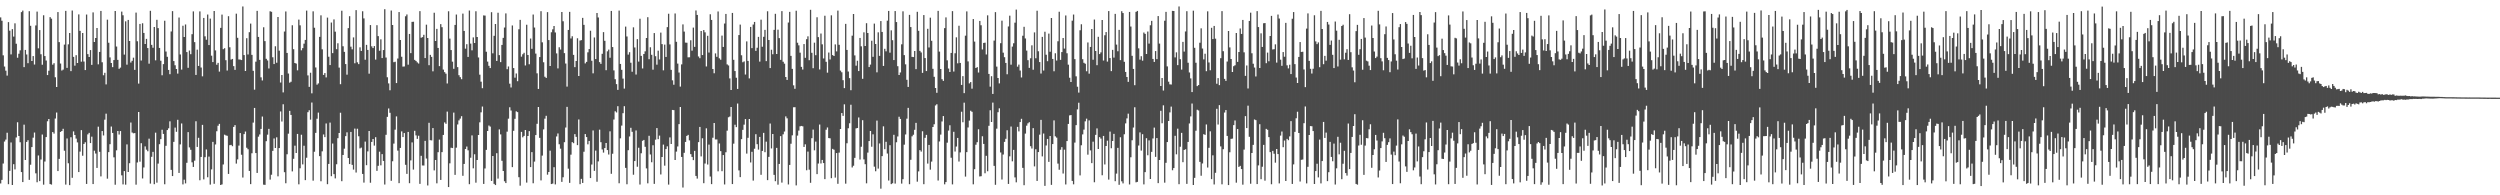<svg xmlns="http://www.w3.org/2000/svg" width="1920" height="150"><path d="M0 13.376h1v127.534H0zM1 15.911h1v122.224H1zM2 42.519h1v83.048H2zM3 51.104h1v57.573H3zM4 54.269h1v52.957H4zM5 58.077h1v43.860H5zM6 17.017h1v124.431H6zM7 23.578h1v107.632H7zM8 41.777h1v67.614H8zM9 22.390h1v119.680H9zM10 28.086h1v98.023H10zM11 17.927h1v112.190H11zM12 33.613h1v71.974H12zM13 44.325h1v49.590H13zM14 41.258h1v63.170H14zM15 38.676h1v70.580H15zM16 9.332h1v122.826H16zM17 8.167h1v131.659H17zM18 51.565h1v44.179H18zM19 38.351h1v84.528H19zM20 41.833h1v67.158H20zM21 48.549h1v59.105H21zM22 8.612h1v129.504H22zM23 19.816h1v106.709H23zM24 46.841h1v66.128H24zM25 43.034h1v62.712H25zM26 49.550h1v52.225H26zM27 19.547h1v113.587H27zM28 8.919h1v131.042H28zM29 37.118h1v82.287H29zM30 23.066h1v116.055H30zM31 41.669h1v80.827H31zM32 49.719h1v53.611H32zM33 11.721h1v130.120H33zM34 43.082h1v80.990H34zM35 46.475h1v58.767H35zM36 57.665h1v35.452H36zM37 54.319h1v37.069H37zM38 13.159h1v128.223H38zM39 14.322h1v127.462H39zM40 49.666h1v51.779H40zM41 48.528h1v54.066H41zM42 59.331h1v31.678H42zM43 66.803h1v19.608H43zM44 9.243h1v122.158H44zM45 32.335h1v89.670H45zM46 48.805h1v52.536H46zM47 54.149h1v46.463H47zM48 53.479h1v45.440H48zM49 34.258h1v81.481H49zM50 8.357h1v133.427H50zM51 52.143h1v54.193H51zM52 34.058h1v91.341H52zM53 25.325h1v116.838H53zM54 54.612h1v50.787H54zM55 8.108h1v128.446H55zM56 43.663h1v57.252H56zM57 50.427h1v53.274H57zM58 42.406h1v64.025H58zM59 48.407h1v60.939H59zM60 11.063h1v121.103H60zM61 23.714h1v92.740H61zM62 47.385h1v52.575H62zM63 25.367h1v94.249H63zM64 47.268h1v63.286H64zM65 53.830h1v55.439H65zM66 11.158h1v130.095H66zM67 41.562h1v61.662H67zM68 43.771h1v58.276H68zM69 38.465h1v71.387H69zM70 49.802h1v55.160H70zM71 9.535h1v131.831H71zM72 32.265h1v83.437H72zM73 29.161h1v88.735H73zM74 21.517h1v107.463H74zM75 49.390h1v47.879H75zM76 39.869h1v76.691H76zM77 8.410h1v127.071H77zM78 47.821h1v52.842H78zM79 57.812h1v46.243H79zM80 55.928h1v35.982H80zM81 64.818h1v22.485H81zM82 15.090h1v122.149H82zM83 32.830h1v83.997H83zM84 44.103h1v66.665H84zM85 48.386h1v48.808H85zM86 51.540h1v50.577H86zM87 46.156h1v74.666H87zM88 8.424h1v133.458H88zM89 35.755h1v79.700H89zM90 45.970h1v54.628H90zM91 52.827h1v50.514H91zM92 51.908h1v48.736H92zM93 8.901h1v125.740H93zM94 11.726h1v129.895H94zM95 41.909h1v89.491H95zM96 16.382h1v125.447H96zM97 49.680h1v61.212H97zM98 15.307h1v116.805H98zM99 31.468h1v93.862H99zM100 48.018h1v46.066H100zM101 46.686h1v55.103H101zM102 44.283h1v58.106H102zM103 53.637h1v48.552H103zM104 9.697h1v132.145H104zM105 31.678h1v93.072H105zM106 64.213h1v21.785H106zM107 18.396h1v105.769H107zM108 46.499h1v63.460H108zM109 17.872h1v119.186H109zM110 25.298h1v103.331H110zM111 33.803h1v78.628H111zM112 29.867h1v85.102H112zM113 36.910h1v79.271H113zM114 48.906h1v57.594H114zM115 8.285h1v132.742H115zM116 34.457h1v85.970H116zM117 36.682h1v79.976H117zM118 20.717h1v120.767H118zM119 46.326h1v55.581H119zM120 15.202h1v125.065H120zM121 21.617h1v104.015H121zM122 36.825h1v73.919H122zM123 46.643h1v60.201H123zM124 57.812h1v41.806H124zM125 49.267h1v53.594H125zM126 15.949h1v125.563H126zM127 39.583h1v72.374H127zM128 43.625h1v56.290H128zM129 53.704h1v44.874H129zM130 57.006h1v36.164H130zM131 24.165h1v106.291H131zM132 8.551h1v126.668H132zM133 46.918h1v62.015H133zM134 50.144h1v47.833H134zM135 53.002h1v48.235H135zM136 56.511h1v35.492H136zM137 13.475h1v119.357H137zM138 41.848h1v69.028H138zM139 53.429h1v41.407H139zM140 19.781h1v121.862H140zM141 28.431h1v109.575H141zM142 18.767h1v122.079H142zM143 39.964h1v85.060H143zM144 52.092h1v49.410H144zM145 38.806h1v74.419H145zM146 41.645h1v73.400H146zM147 26.290h1v98.381H147zM148 8.777h1v119.435H148zM149 32.340h1v91.029H149zM150 57.530h1v35.584H150zM151 38.141h1v74.687H151zM152 50.638h1v55.183H152zM153 8.741h1v129.686H153zM154 51.854h1v68.695H154zM155 58.631h1v37.264H155zM156 13.779h1v123.995H156zM157 27.927h1v92.812H157zM158 30.522h1v84.277H158zM159 11.138h1v125.021H159zM160 34.592h1v85.698H160zM161 14.308h1v127.448H161zM162 42.737h1v87.375H162zM163 47.674h1v61.257H163zM164 8.423h1v132.717H164zM165 38.692h1v72.270H165zM166 49.691h1v51.126H166zM167 48.268h1v48.308H167zM168 54.998h1v40.141H168zM169 21.396h1v120.673H169zM170 11.208h1v130.385H170zM171 37.782h1v88.526H171zM172 37.028h1v66.378H172zM173 46.210h1v57.769H173zM174 54.159h1v50.129H174zM175 12.430h1v121.130H175zM176 36.288h1v75.241H176zM177 45.759h1v65.498H177zM178 45.259h1v66.998H178zM179 50.767h1v46.735H179zM180 53.682h1v42.433H180zM181 10.511h1v115.131H181zM182 29.044h1v93.390H182zM183 45.672h1v66.154H183zM184 45.782h1v56.423H184zM185 46.144h1v72.705H185zM186 4.946h1v131.423H186zM187 42.286h1v60.712H187zM188 54.521h1v46.471H188zM189 29.326h1v84.120H189zM190 41.815h1v72.802H190zM191 24.741h1v106.541H191zM192 18.118h1v123.297H192zM193 42.122h1v75.564H193zM194 54.396h1v39.760H194zM195 68.874h1v14.031H195zM196 47.359h1v70.216H196zM197 8.357h1v124.456H197zM198 28.354h1v76.596H198zM199 45.999h1v57.273H199zM200 59.408h1v39.608H200zM201 61.792h1v27.694H201zM202 20.946h1v120.863H202zM203 31.605h1v110.365H203zM204 45.170h1v63.279H204zM205 46.458h1v56.976H205zM206 52.598h1v46.395H206zM207 8.657h1v129.292H207zM208 9.047h1v125.148H208zM209 43.975h1v71.880H209zM210 49.198h1v57.123H210zM211 35.532h1v78.144H211zM212 48.196h1v57.263H212zM213 13.046h1v122.376H213zM214 38.925h1v74.786H214zM215 63.394h1v22.195H215zM216 57.592h1v35.751H216zM217 70.966h1v9.122H217zM218 24.230h1v108.010H218zM219 8.824h1v131.902H219zM220 40.648h1v77.852H220zM221 56.470h1v46.175H221zM222 63.504h1v21.647H222zM223 62.792h1v25.493H223zM224 19.398h1v112.256H224zM225 37.806h1v84.172H225zM226 48.361h1v63.525H226zM227 48.830h1v68.679H227zM228 54.034h1v48.823H228zM229 15.049h1v126.521H229zM230 19.460h1v109.773H230zM231 38.670h1v64.792H231zM232 36.974h1v89.265H232zM233 33.535h1v78.380H233zM234 30.647h1v107.695H234zM235 8.150h1v112.980H235zM236 57.911h1v28.265H236zM237 66.710h1v17.949H237zM238 55.851h1v36.078H238zM239 71.671h1v7.066H239zM240 8.726h1v130.040H240zM241 21.317h1v95.224H241zM242 51.818h1v50.208H242zM243 65.048h1v26.152H243zM244 64.027h1v22.466H244zM245 28.327h1v91.590H245zM246 11.800h1v127.415H246zM247 37.912h1v78.321H247zM248 57.552h1v45.699H248zM249 56.123h1v49.205H249zM250 59.419h1v35.389H250zM251 13.534h1v127.912H251zM252 43.575h1v82.308H252zM253 49.986h1v44.190H253zM254 17.293h1v118.034H254zM255 40.792h1v69.432H255zM256 14.913h1v118.824H256zM257 24.318h1v112.687H257zM258 37.782h1v88.368H258zM259 33.238h1v72.892H259zM260 51.899h1v50.238H260zM261 64.681h1v21.894H261zM262 8.257h1v130.905H262zM263 35.552h1v83.462H263zM264 39.818h1v74.381H264zM265 49.216h1v55.359H265zM266 57.363h1v44.291H266zM267 21.610h1v99.741H267zM268 12.455h1v113.535H268zM269 35.821h1v65.484H269zM270 37.886h1v88.709H270zM271 28.745h1v101.500H271zM272 48.600h1v50.144H272zM273 7.768h1v124.749H273zM274 47.875h1v50.970H274zM275 49.237h1v55.400H275zM276 36.331h1v77.635H276zM277 39.120h1v74.220H277zM278 8.664h1v124.932H278zM279 14.154h1v126.082H279zM280 45.898h1v62.851H280zM281 34.464h1v92.385H281zM282 38.331h1v77.961H282zM283 56.592h1v44.007H283zM284 19.273h1v121.078H284zM285 35.597h1v73.417H285zM286 36.930h1v69.845H286zM287 35.380h1v76.455H287zM288 45.783h1v59.576H288zM289 19.377h1v111.849H289zM290 27.750h1v99.598H290zM291 38.987h1v77.471H291zM292 30.199h1v96.753H292zM293 44.611h1v73.773H293zM294 38.470h1v85.117H294zM295 7.075h1v134.636H295zM296 44.184h1v59.340H296zM297 59.336h1v30.441H297zM298 64.069h1v19.244H298zM299 69.326h1v17.317H299zM300 8.089h1v130.787H300zM301 19.208h1v104.620H301zM302 47.787h1v62.520H302zM303 47.410h1v52.179H303zM304 63.790h1v25.600H304zM305 44.965h1v70.685H305zM306 9.271h1v131.401H306zM307 30.729h1v82.902H307zM308 43.557h1v57.346H308zM309 51.131h1v54.131H309zM310 51.057h1v51.147H310zM311 12.491h1v114.074H311zM312 11.126h1v122.413H312zM313 49.657h1v51.647H313zM314 26.055h1v114.626H314zM315 40.830h1v82.348H315zM316 16.789h1v92.573H316zM317 16.704h1v113.560H317zM318 45.956h1v54.477H318zM319 46.778h1v57.230H319zM320 47.910h1v58.762H320zM321 48.820h1v55.417H321zM322 8.525h1v132.697H322zM323 28.993h1v90.685H323zM324 28.500h1v98.567H324zM325 26.725h1v100.421H325zM326 44.597h1v63.605H326zM327 18.954h1v102.815H327zM328 29.206h1v113.209H328zM329 50.095h1v44.217H329zM330 42.127h1v65.526H330zM331 43.663h1v64.173H331zM332 54.798h1v43.557H332zM333 9.803h1v121.078H333zM334 31.498h1v91.358H334zM335 22.159h1v118.644H335zM336 36.799h1v80.071H336zM337 50.778h1v56.460H337zM338 18.550h1v119.624H338zM339 20.901h1v95.949H339zM340 53.478h1v50.141H340zM341 55.390h1v38.629H341zM342 56.570h1v38.491H342zM343 64.094h1v21.604H343zM344 8.676h1v134.993H344zM345 29.658h1v95.800H345zM346 38.460h1v74.989H346zM347 47.342h1v66.396H347zM348 52.815h1v33.688H348zM349 19.141h1v115.172H349zM350 11.166h1v102.263H350zM351 51.583h1v44.016H351zM352 57.771h1v34.670H352zM353 59.269h1v31.822H353zM354 60.826h1v28.430H354zM355 10.443h1v124.566H355zM356 23.767h1v102.116H356zM357 37.386h1v77.053H357zM358 33.948h1v78.569H358zM359 43.747h1v71.685H359zM360 8.083h1v133.374H360zM361 33.482h1v87.664H361zM362 38.641h1v65.336H362zM363 28.741h1v100.548H363zM364 33.010h1v85.473H364zM365 8.641h1v131.666H365zM366 28.403h1v94.473H366zM367 44.109h1v59.548H367zM368 57.365h1v36.565H368zM369 62.712h1v23.582H369zM370 67.757h1v14.074H370zM371 11.827h1v129.416H371zM372 11.989h1v117.408H372zM373 39.709h1v75.413H373zM374 47.321h1v53.289H374zM375 50.511h1v45.918H375zM376 52.263h1v44.984H376zM377 9.358h1v129.600H377zM378 40.945h1v78.869H378zM379 27.484h1v113.750H379zM380 18.416h1v123.727H380zM381 46.793h1v70.857H381zM382 9.772h1v127.407H382zM383 42.353h1v57.037H383zM384 47.741h1v55.490H384zM385 34.532h1v88.983H385zM386 29.094h1v102.250H386zM387 21.126h1v118.066H387zM388 10.314h1v130.279H388zM389 53.150h1v47.945H389zM390 51.056h1v40.094H390zM391 64.272h1v18.097H391zM392 67.172h1v17.716H392zM393 19.537h1v108.806H393zM394 52.280h1v48.193H394zM395 59.674h1v31.588H395zM396 56.437h1v29.071H396zM397 62.349h1v23.749H397zM398 22.497h1v113.604H398zM399 15.250h1v127.353H399zM400 43.506h1v57.774H400zM401 41.678h1v63.791H401zM402 40.563h1v63.793H402zM403 50.269h1v49.593H403zM404 18.982h1v121.268H404zM405 42.228h1v62.224H405zM406 49.353h1v51.380H406zM407 29.617h1v98.716H407zM408 37.456h1v79.374H408zM409 11.153h1v129.580H409zM410 21.161h1v102.971H410zM411 41.160h1v62.588H411zM412 56.319h1v38.785H412zM413 68.308h1v13.883H413zM414 43.830h1v62.030H414zM415 8.611h1v129.927H415zM416 32.506h1v86.986H416zM417 47.842h1v51.514H417zM418 58.925h1v32.211H418zM419 59.830h1v29.085H419zM420 9.300h1v124.860H420zM421 30.758h1v101.314H421zM422 50.704h1v64.987H422zM423 24.778h1v116.610H423zM424 22.541h1v118.462H424zM425 19.951h1v108.453H425zM426 24.954h1v116.644H426zM427 41.017h1v63.791H427zM428 52.518h1v49.977H428zM429 36.291h1v74.482H429zM430 38.041h1v76.115H430zM431 9.220h1v130.473H431zM432 16.342h1v119.802H432zM433 40.788h1v68.403H433zM434 48.768h1v49.190H434zM435 66.487h1v15.582H435zM436 22.988h1v106.545H436zM437 9.120h1v131.339H437zM438 29.548h1v89.243H438zM439 27.836h1v81.297H439zM440 42.115h1v67.863H440zM441 51.556h1v51.472H441zM442 46.873h1v58.245H442zM443 29.385h1v82.065H443zM444 58.357h1v33.416H444zM445 31.112h1v110.376H445zM446 30.833h1v106.522H446zM447 13.712h1v126.783H447zM448 19.079h1v97.430H448zM449 48.684h1v54.296H449zM450 47.492h1v57.767H450zM451 40.178h1v70.654H451zM452 37.688h1v70.533H452zM453 23.607h1v113.135H453zM454 46.619h1v79.730H454zM455 56.337h1v43.842H455zM456 28.750h1v102.490H456zM457 45.353h1v70.289H457zM458 9.987h1v129.601H458zM459 13.403h1v110.541H459zM460 47.708h1v51.874H460zM461 49.038h1v60.194H461zM462 41.317h1v73.483H462zM463 24.671h1v92.533H463zM464 31.337h1v82.399H464zM465 53.910h1v55.923H465zM466 39.418h1v75.837H466zM467 38.118h1v80.575H467zM468 44.331h1v56.509H468zM469 8.391h1v125.076H469zM470 36.124h1v81.967H470zM471 54.064h1v37.751H471zM472 60.848h1v24.614H472zM473 64.622h1v21.732H473zM474 69.034h1v12.505H474zM475 8.150h1v132.608H475zM476 49.124h1v57.099H476zM477 53.617h1v42.822H477zM478 60.371h1v26.572H478zM479 68.039h1v13.541H479zM480 20.421h1v108.500H480zM481 27.985h1v113.512H481zM482 41.954h1v73.399H482zM483 40.109h1v64.676H483zM484 48.173h1v49.967H484zM485 55.089h1v46.159H485zM486 20.988h1v113.193H486zM487 36.443h1v87.243H487zM488 57.243h1v42.941H488zM489 30.062h1v97.967H489zM490 47.291h1v66.161H490zM491 14.384h1v127.361H491zM492 42.905h1v74.814H492zM493 52.586h1v55.527H493zM494 41.463h1v66.025H494zM495 39.432h1v73.320H495zM496 29.199h1v100.110H496zM497 13.204h1v127.589H497zM498 45.484h1v58.822H498zM499 36.279h1v82.332H499zM500 42.109h1v82.498H500zM501 53.506h1v58.081H501zM502 25.419h1v115.804H502zM503 43.175h1v64.088H503zM504 49.655h1v48.721H504zM505 38.921h1v67.963H505zM506 45.649h1v58.517H506zM507 25.045h1v108.922H507zM508 33.878h1v86.716H508zM509 53.995h1v57.063H509zM510 34.260h1v92.983H510zM511 43.703h1v70.761H511zM512 20.813h1v91.547H512zM513 10.535h1v131.260H513zM514 34.120h1v71.385H514zM515 53.673h1v56.942H515zM516 61.705h1v22.705H516zM517 65.091h1v19.474H517zM518 10.363h1v112.526H518zM519 32.083h1v84.346H519zM520 48.855h1v63.625H520zM521 55.690h1v39.666H521zM522 66.535h1v15.642H522zM523 49.455h1v71.088H523zM524 18.721h1v125.331H524zM525 24.277h1v93.078H525zM526 32.717h1v76.280H526zM527 32.797h1v71.612H527zM528 44.048h1v59.514H528zM529 43.969h1v63.866H529zM530 30.915h1v87.449H530zM531 38.938h1v81.571H531zM532 21.205h1v101.776H532zM533 35.995h1v79.876H533zM534 8.031h1v127.065H534zM535 11.480h1v125.709H535zM536 43.374h1v65.791H536zM537 44.706h1v52.802H537zM538 23.826h1v96.268H538zM539 42.271h1v63.911H539zM540 23.099h1v117.588H540zM541 24.854h1v100.734H541zM542 51.030h1v47.505H542zM543 27.513h1v98.858H543zM544 40.338h1v70.724H544zM545 10.963h1v124.619H545zM546 15.326h1v126.110H546zM547 53.004h1v52.751H547zM548 56.266h1v38.189H548zM549 40.988h1v66.128H549zM550 43.626h1v63.472H550zM551 8.790h1v122.768H551zM552 44.784h1v65.403H552zM553 45.865h1v70.227H553zM554 27.322h1v104.169H554zM555 36.043h1v83.064H555zM556 18.064h1v123.594H556zM557 10.724h1v106.236H557zM558 49.442h1v50.908H558zM559 50.264h1v39.821H559zM560 60.226h1v29.275H560zM561 69.103h1v13.082H561zM562 9.919h1v131.467H562zM563 45.922h1v64.435H563zM564 54.591h1v41.226H564zM565 59.680h1v37.943H565zM566 68.325h1v11.201H566zM567 26.947h1v103.926H567zM568 18.913h1v117.133H568zM569 42.461h1v64.378H569zM570 47.806h1v51.924H570zM571 47.158h1v48.567H571zM572 57.244h1v34.203H572zM573 31.782h1v86.193H573zM574 46.776h1v59.079H574zM575 60.201h1v31.183H575zM576 20.681h1v104.074H576zM577 36.972h1v79.611H577zM578 18.823h1v119.873H578zM579 16.843h1v97.365H579zM580 39.075h1v63.990H580zM581 36.637h1v74.107H581zM582 28.333h1v86.556H582zM583 47.292h1v57.857H583zM584 15.095h1v119.134H584zM585 35.878h1v80.038H585zM586 28.249h1v73.810H586zM587 22.957h1v93.927H587zM588 46.929h1v61.853H588zM589 8.642h1v129.714H589zM590 30.737h1v89.726H590zM591 52.299h1v42.573H591zM592 38.188h1v75.855H592zM593 41.665h1v61.257H593zM594 22.914h1v111.401H594zM595 10.614h1v128.524H595zM596 41.453h1v72.129H596zM597 22.795h1v119.032H597zM598 29.262h1v96.663H598zM599 45.991h1v58.577H599zM600 8.527h1v131.698H600zM601 47.429h1v55.725H601zM602 48.913h1v52.089H602zM603 59.145h1v30.250H603zM604 61.382h1v29.482H604zM605 17.332h1v124.321H605zM606 9.134h1v117.538H606zM607 42.916h1v67.486H607zM608 52.872h1v51.069H608zM609 65.546h1v16.831H609zM610 68.192h1v14.112H610zM611 8.267h1v134.120H611zM612 32.827h1v71.333H612zM613 34.829h1v65.458H613zM614 40.444h1v56.598H614zM615 51.379h1v45.337H615zM616 53.398h1v43.642H616zM617 33.867h1v78.999H617zM618 44.407h1v66.423H618zM619 30.091h1v100.696H619zM620 27.903h1v88.543H620zM621 46.241h1v84.048H621zM622 7.509h1v132.864H622zM623 40.548h1v65.575H623zM624 52.388h1v47.140H624zM625 32.745h1v82.690H625zM626 42.416h1v66.339H626zM627 13.245h1v120.478H627zM628 28.538h1v97.044H628zM629 53.334h1v42.302H629zM630 25.741h1v99.813H630zM631 34.053h1v88.792H631zM632 44.902h1v80.333H632zM633 12.086h1v125.493H633zM634 47.488h1v52.146H634zM635 55.801h1v42.083H635zM636 40.343h1v65.701H636zM637 45.651h1v60.600H637zM638 11.755h1v125.115H638zM639 42.294h1v72.017H639zM640 43.019h1v71.951H640zM641 34.121h1v102.259H641zM642 39.456h1v78.098H642zM643 8.164h1v133.005H643zM644 34.425h1v82.789H644zM645 54.203h1v44.868H645zM646 55.522h1v31.289H646zM647 61.605h1v27.389H647zM648 67.692h1v12.452H648zM649 18.340h1v122.695H649zM650 38.348h1v71.685H650zM651 54.927h1v43.578H651zM652 60.022h1v34.666H652zM653 69.276h1v11.182H653zM654 27.388h1v101.211H654zM655 10.740h1v116.546H655zM656 42.564h1v78.696H656zM657 50.451h1v48.154H657zM658 46.651h1v51.638H658zM659 54.593h1v35.607H659zM660 29.155h1v93.357H660zM661 35.592h1v77.082H661zM662 60.530h1v31.783H662zM663 24.806h1v97.625H663zM664 35.350h1v90.767H664zM665 17.821h1v122.978H665zM666 25.364h1v91.854H666zM667 51.488h1v56.826H667zM668 49.632h1v50.970H668zM669 31.292h1v81.411H669zM670 43.616h1v59.546H670zM671 18.113h1v109.892H671zM672 33.770h1v97.737H672zM673 55.573h1v37.034H673zM674 24.807h1v104.686H674zM675 42.928h1v67.274H675zM676 16.183h1v128.691H676zM677 24.535h1v95.362H677zM678 50.633h1v46.409H678zM679 37.480h1v77.094H679zM680 39.429h1v69.489H680zM681 15.863h1v102.043H681zM682 8.393h1v130.265H682zM683 40.454h1v71.070H683zM684 23.294h1v118.108H684zM685 30.868h1v109.863H685zM686 46.131h1v57.389H686zM687 8.523h1v132.483H687zM688 16.945h1v92.300H688zM689 50.830h1v53.976H689zM690 57.581h1v32.051H690zM691 55.633h1v35.688H691zM692 34.041h1v106.955H692zM693 8.718h1v128.899H693zM694 42.351h1v68.739H694zM695 49.397h1v53.857H695zM696 61.305h1v29.836H696zM697 66.744h1v16.108H697zM698 11.394h1v130.094H698zM699 20.795h1v101.951H699zM700 43.660h1v61.032H700zM701 43.826h1v59.654H701zM702 39.161h1v60.543H702zM703 53.093h1v41.253H703zM704 9.055h1v130.457H704zM705 23.648h1v107.992H705zM706 39.085h1v76.193H706zM707 40.289h1v76.155H707zM708 55.951h1v44.883H708zM709 11.577h1v129.884H709zM710 44.598h1v61.210H710zM711 54.559h1v49.027H711zM712 22.134h1v103.509H712zM713 36.470h1v74.828H713zM714 13.563h1v116.719H714zM715 31.354h1v92.771H715zM716 52.826h1v44.715H716zM717 58.999h1v36.462H717zM718 67.608h1v13.392H718zM719 71.262h1v8.831H719zM720 8.369h1v130.297H720zM721 39.627h1v68.993H721zM722 52.999h1v50.366H722zM723 60.833h1v32.440H723zM724 62.122h1v27.031H724zM725 21.611h1v119.944H725zM726 13.350h1v126.493H726zM727 46.310h1v63.282H727zM728 52.640h1v47.646H728zM729 55.308h1v40.895H729zM730 40.676h1v80.448H730zM731 8.553h1v133.074H731zM732 54.927h1v46.280H732zM733 40.906h1v75.459H733zM734 28.660h1v83.876H734zM735 48.614h1v57.304H735zM736 19.767h1v104.316H736zM737 48.312h1v68.749H737zM738 65.204h1v20.598H738zM739 58.487h1v35.408H739zM740 71.513h1v7.350H740zM741 27.399h1v108.251H741zM742 8.777h1v108.062H742zM743 47.150h1v50.734H743zM744 64.041h1v28.602H744zM745 63.011h1v22.027H745zM746 68.085h1v17.776H746zM747 14.651h1v126.930H747zM748 31.926h1v97.997H748zM749 52.213h1v58.931H749zM750 51.576h1v57.639H750zM751 55.689h1v43.586H751zM752 16.062h1v119.442H752zM753 19.408h1v115.899H753zM754 38.014h1v66.644H754zM755 32.979h1v77.550H755zM756 32.755h1v100.316H756zM757 41.824h1v77.819H757zM758 11.772h1v119.769H758zM759 56.771h1v39.828H759zM760 66.555h1v18.144H760zM761 58.531h1v35.165H761zM762 72.150h1v6.654H762zM763 31.195h1v96.173H763zM764 9.329h1v132.582H764zM765 51.173h1v47.667H765zM766 59.929h1v26.266H766zM767 64.075h1v19.119H767zM768 33.161h1v83.939H768zM769 15.861h1v122.034H769zM770 40.436h1v78.226H770zM771 43.912h1v65.045H771zM772 48.334h1v58.251H772zM773 57.030h1v43.002H773zM774 20.318h1v120.960H774zM775 12.020h1v108.055H775zM776 49.671h1v47.502H776zM777 35.772h1v88.149H777zM778 33.225h1v81.877H778zM779 17.426h1v118.824H779zM780 7.395h1v132.630H780zM781 51.221h1v46.193H781zM782 49.589h1v51.310H782zM783 54.151h1v39.615H783zM784 59.480h1v31.759H784zM785 27.465h1v101.480H785zM786 20.593h1v121.646H786zM787 29.537h1v73.061H787zM788 38.863h1v57.664H788zM789 46.258h1v48.445H789zM790 52.133h1v41.734H790zM791 44.750h1v67.549H791zM792 34.798h1v79.287H792zM793 53.532h1v44.884H793zM794 24.897h1v102.914H794zM795 44.729h1v69.892H795zM796 8.238h1v130.695H796zM797 39.357h1v77.419H797zM798 47.691h1v55.759H798zM799 56.474h1v35.596H799zM800 28.330h1v91.763H800zM801 54.188h1v48.356H801zM802 24.358h1v118.396H802zM803 42.017h1v69.711H803zM804 46.994h1v59.721H804zM805 25.802h1v98.524H805zM806 39.748h1v64.715H806zM807 13.840h1v128.117H807zM808 45.244h1v65.416H808zM809 54.733h1v37.733H809zM810 40.921h1v63.789H810zM811 46.477h1v59.195H811zM812 31.711h1v93.945H812zM813 9.024h1v121.326H813zM814 45.981h1v69.031H814zM815 39.965h1v73.058H815zM816 29.178h1v104.108H816zM817 37.327h1v77.631H817zM818 11.859h1v129.828H818zM819 40.923h1v67.402H819zM820 49.661h1v45.542H820zM821 59.716h1v28.894H821zM822 62.971h1v25.388H822zM823 15.851h1v123.091H823zM824 11.162h1v130.414H824zM825 45.409h1v64.126H825zM826 58.630h1v37.481H826zM827 66.598h1v17.424H827zM828 71.109h1v7.779H828zM829 23.246h1v111.438H829zM830 18.613h1v92.962H830zM831 45.476h1v57.724H831zM832 48.218h1v51.321H832zM833 48.946h1v44.237H833zM834 54.748h1v36.392H834zM835 32.594h1v86.207H835zM836 56.554h1v35.903H836zM837 36.034h1v79.486H837zM838 22.281h1v102.992H838zM839 45.879h1v62.941H839zM840 15.002h1v124.987H840zM841 39.159h1v64.431H841zM842 50.090h1v48.532H842zM843 28.243h1v86.175H843zM844 41.531h1v63.791H844zM845 40.234h1v66.209H845zM846 15.375h1v119.233H846zM847 46.493h1v57.881H847zM848 27.072h1v99.257H848zM849 24.609h1v87.525H849zM850 47.318h1v60.739H850zM851 8.487h1v129.428H851zM852 44.600h1v56.459H852zM853 54.650h1v59.195H853zM854 38.322h1v69.965H854zM855 44.256h1v58.549H855zM856 10.661h1v128.475H856zM857 34.271h1v99.074H857zM858 39.391h1v74.175H858zM859 22.954h1v118.952H859zM860 46.192h1v59.245H860zM861 8.619h1v130.627H861zM862 10.054h1v130.801H862zM863 47.448h1v55.668H863zM864 55.265h1v39.523H864zM865 59.111h1v31.833H865zM866 62.861h1v24.427H866zM867 9.152h1v132.496H867zM868 20.367h1v100.402H868zM869 42.875h1v64.829H869zM870 52.924h1v45.006H870zM871 65.457h1v16.917H871zM872 9.120h1v130.919H872zM873 8.375h1v131.283H873zM874 37.115h1v74.639H874zM875 45.787h1v55.915H875zM876 43.177h1v72.462H876zM877 46.571h1v56.503H877zM878 24.986h1v116.620H878zM879 26.016h1v106.199H879zM880 41.464h1v64.695H880zM881 24.220h1v95.046H881zM882 33.503h1v74.310H882zM883 19.385h1v118.082H883zM884 16.029h1v100.630H884zM885 45.281h1v61.049H885zM886 47.586h1v50.420H886zM887 39.228h1v81.250H887zM888 45.438h1v60.609H888zM889 12.316h1v128.345H889zM890 33.493h1v89.379H890zM891 66.028h1v19.062H891zM892 59.914h1v34.742H892zM893 69.515h1v11.359H893zM894 15.948h1v124.344H894zM895 9.094h1v115.927H895zM896 50.984h1v58.122H896zM897 62.722h1v30.188H897zM898 64.742h1v21.596H898zM899 64.914h1v16.944H899zM900 8.362h1v122.418H900zM901 8.423h1v120.627H901zM902 44.089h1v60.203H902zM903 40.186h1v78.365H903zM904 50.045h1v48.747H904zM905 4.948h1v136.510H905zM906 45.462h1v67.221H906zM907 53.444h1v48.593H907zM908 32.130h1v92.429H908zM909 39.650h1v75.513H909zM910 24.150h1v90.463H910zM911 8.591h1v132.632H911zM912 48.194h1v60.829H912zM913 55.636h1v39.198H913zM914 60.212h1v29.194H914zM915 70.685h1v8.819H915zM916 8.189h1v133.871H916zM917 36.695h1v99.928H917zM918 48.159h1v52.243H918zM919 66.156h1v18.125H919zM920 65.340h1v19.473H920zM921 32.798h1v91.539H921zM922 21.750h1v113.234H922zM923 37.276h1v88.286H923zM924 45.613h1v57.470H924zM925 41.281h1v62.285H925zM926 54.679h1v40.934H926zM927 8.686h1v119.980H927zM928 47.980h1v65.522H928zM929 53.948h1v46.903H929zM930 21.346h1v116.253H930zM931 29.993h1v89.298H931zM932 19.898h1v121.789H932zM933 29.708h1v103.024H933zM934 64.300h1v19.236H934zM935 59.991h1v35.632H935zM936 65.366h1v15.369H936zM937 44.705h1v67.735H937zM938 8.574h1v133.017H938zM939 39.332h1v75.265H939zM940 60.590h1v25.832H940zM941 62.083h1v22.473H941zM942 47.268h1v57.132H942zM943 23.791h1v118.343H943zM944 36.387h1v80.539H944zM945 45.316h1v61.347H945zM946 55.309h1v51.134H946zM947 50.831h1v45.284H947zM948 50.136h1v42.365H948zM949 25.367h1v114.904H949zM950 47.529h1v51.607H950zM951 39.924h1v88.275H951zM952 21.867h1v105.532H952zM953 26.075h1v103.751H953zM954 15.318h1v126.496H954zM955 40.187h1v74.681H955zM956 58.265h1v30.903H956zM957 50.288h1v48.049H957zM958 67.950h1v13.181H958zM959 16.088h1v88.962H959zM960 9.710h1v131.394H960zM961 40.928h1v76.564H961zM962 48.927h1v62.353H962zM963 51.876h1v39.897H963zM964 58.737h1v33.531H964zM965 8.547h1v132.818H965zM966 20.764h1v106.255H966zM967 52.247h1v43.131H967zM968 25.618h1v112.014H968zM969 36.064h1v92.002H969zM970 17.850h1v93.386H970zM971 17.715h1v121.017H971zM972 48.517h1v50.448H972zM973 40.379h1v59.327H973zM974 47.070h1v58.226H974zM975 27.629h1v89.197H975zM976 12.185h1v129.316H976zM977 37.971h1v77.908H977zM978 37.762h1v80.313H978zM979 34.025h1v90.925H979zM980 48.090h1v66.320H980zM981 11.177h1v107.142H981zM982 14.254h1v126.582H982zM983 45.823h1v58.307H983zM984 50.541h1v50.459H984zM985 39.971h1v73.073H985zM986 43.548h1v64.370H986zM987 17.555h1v121.430H987zM988 50.190h1v56.458H988zM989 52.550h1v55.110H989zM990 49.719h1v55.034H990zM991 56.870h1v36.178H991zM992 14.375h1v126.862H992zM993 9.249h1v117.009H993zM994 49.256h1v52.005H994zM995 59.555h1v31.265H995zM996 63.734h1v22.101H996zM997 43.750h1v58.406H997zM998 32.301h1v107.111H998zM999 39.910h1v82.828H999zM1000 39.733h1v82.793H1000zM1001 53.332h1v41.282H1001zM1002 66.930h1v14.860H1002zM1003 21.949h1v118.881H1003zM1004 10.268h1v117.841H1004zM1005 46.729h1v56.938H1005zM1006 52.831h1v44.006H1006zM1007 56.478h1v40.507H1007zM1008 52.772h1v47.868H1008zM1009 11.710h1v129.586H1009zM1010 31.779h1v99.609H1010zM1011 33.883h1v91.889H1011zM1012 32.551h1v103.698H1012zM1013 51.590h1v55.607H1013zM1014 8.345h1v132.515H1014zM1015 22.274h1v101.424H1015zM1016 49.313h1v44.329H1016zM1017 42.899h1v63.054H1017zM1018 46.614h1v55.228H1018zM1019 16.844h1v122.268H1019zM1020 18.861h1v113.367H1020zM1021 34.453h1v74.509H1021zM1022 31.147h1v89.379H1022zM1023 42.076h1v81.785H1023zM1024 52.272h1v57.994H1024zM1025 16.546h1v125.182H1025zM1026 23.532h1v105.730H1026zM1027 51.020h1v54.033H1027zM1028 30.589h1v87.924H1028zM1029 45.800h1v63.812H1029zM1030 19.993h1v117.639H1030zM1031 18.972h1v106.773H1031zM1032 45.544h1v70.289H1032zM1033 40.514h1v92.390H1033zM1034 37.764h1v97.082H1034zM1035 46.008h1v48.889H1035zM1036 10.925h1v118.922H1036zM1037 40.075h1v77.390H1037zM1038 51.697h1v53.488H1038zM1039 54.159h1v42.617H1039zM1040 63.193h1v24.501H1040zM1041 23.900h1v117.338H1041zM1042 19.076h1v122.728H1042zM1043 42.068h1v69.686H1043zM1044 37.792h1v65.755H1044zM1045 29.895h1v81.286H1045zM1046 53.580h1v38.782H1046zM1047 13.853h1v120.464H1047zM1048 28.902h1v82.938H1048zM1049 46.610h1v59.421H1049zM1050 47.132h1v59.106H1050zM1051 50.435h1v48.850H1051zM1052 53.816h1v41.625H1052zM1053 19.595h1v109.272H1053zM1054 29.159h1v89.866H1054zM1055 39.574h1v75.083H1055zM1056 44.599h1v59.023H1056zM1057 43.491h1v64.452H1057zM1058 8.301h1v127.976H1058zM1059 18.732h1v112.219H1059zM1060 44.690h1v69.016H1060zM1061 47.166h1v61.421H1061zM1062 53.985h1v47.993H1062zM1063 26.264h1v79.885H1063zM1064 20.334h1v104.006H1064zM1065 44.441h1v66.829H1065zM1066 46.151h1v63.068H1066zM1067 55.468h1v50.848H1067zM1068 47.185h1v71.539H1068zM1069 10.025h1v131.340H1069zM1070 30.316h1v86.114H1070zM1071 41.651h1v77.562H1071zM1072 46.596h1v65.233H1072zM1073 53.391h1v38.313H1073zM1074 20.885h1v103.148H1074zM1075 18.504h1v122.223H1075zM1076 36.095h1v74.762H1076zM1077 45.349h1v58.733H1077zM1078 44.956h1v60.077H1078zM1079 16.969h1v110.839H1079zM1080 18.346h1v113.664H1080zM1081 33.424h1v74.889H1081zM1082 40.590h1v58.734H1082zM1083 35.134h1v66.357H1083zM1084 44.816h1v58.294H1084zM1085 11.486h1v119.342H1085zM1086 28.393h1v100.209H1086zM1087 52.875h1v49.755H1087zM1088 44.202h1v79.749H1088zM1089 50.353h1v62.129H1089zM1090 9.232h1v126.369H1090zM1091 11.599h1v129.862H1091zM1092 44.640h1v76.034H1092zM1093 54.246h1v61.911H1093zM1094 53.791h1v53.218H1094zM1095 59.384h1v34.663H1095zM1096 26.297h1v103.911H1096zM1097 34.489h1v82.293H1097zM1098 48.418h1v57.583H1098zM1099 47.107h1v65.027H1099zM1100 62.056h1v30.790H1100zM1101 17.300h1v116.586H1101zM1102 9.296h1v132.364H1102zM1103 36.563h1v89.610H1103zM1104 43.114h1v72.262H1104zM1105 42.354h1v56.317H1105zM1106 58.545h1v35.604H1106zM1107 29.702h1v92.199H1107zM1108 38.438h1v83.659H1108zM1109 40.808h1v76.312H1109zM1110 42.758h1v68.225H1110zM1111 49.875h1v49.949H1111zM1112 11.836h1v129.639H1112zM1113 18.909h1v105.211H1113zM1114 50.948h1v55.295H1114zM1115 51.082h1v50.828H1115zM1116 57.108h1v50.975H1116zM1117 29.038h1v112.228H1117zM1118 29.510h1v99.394H1118zM1119 48.017h1v62.136H1119zM1120 50.384h1v43.345H1120zM1121 45.526h1v57.525H1121zM1122 48.595h1v50.600H1122zM1123 8.787h1v127.750H1123zM1124 22.096h1v98.586H1124zM1125 28.884h1v89.025H1125zM1126 15.391h1v119.557H1126zM1127 52.256h1v58.526H1127zM1128 32.630h1v84.404H1128zM1129 33.276h1v82.509H1129zM1130 44.193h1v66.341H1130zM1131 50.125h1v59.796H1131zM1132 53.722h1v47.873H1132zM1133 48.925h1v60.688H1133zM1134 15.365h1v126.299H1134zM1135 29.466h1v85.696H1135zM1136 48.832h1v49.916H1136zM1137 45.650h1v51.326H1137zM1138 56.526h1v37.805H1138zM1139 32.847h1v93.390H1139zM1140 16.742h1v117.026H1140zM1141 43.773h1v61.002H1141zM1142 39.564h1v66.675H1142zM1143 50.284h1v51.751H1143zM1144 56.520h1v36.584H1144zM1145 12.553h1v129.456H1145zM1146 17.516h1v107.600H1146zM1147 45.357h1v72.826H1147zM1148 44.073h1v69.786H1148zM1149 56.393h1v42.828H1149zM1150 32.446h1v82.069H1150zM1151 21.940h1v113.032H1151zM1152 43.914h1v84.361H1152zM1153 42.562h1v60.036H1153zM1154 49.657h1v54.819H1154zM1155 52.820h1v50.046H1155zM1156 10.400h1v131.077H1156zM1157 34.334h1v81.180H1157zM1158 44.440h1v64.078H1158zM1159 39.227h1v67.348H1159zM1160 55.131h1v37.053H1160zM1161 25.959h1v111.558H1161zM1162 23.031h1v117.835H1162zM1163 43.610h1v68.493H1163zM1164 39.356h1v61.758H1164zM1165 41.051h1v64.433H1165zM1166 42.259h1v68.373H1166zM1167 9.265h1v130.783H1167zM1168 40.637h1v63.598H1168zM1169 38.116h1v61.801H1169zM1170 42.893h1v64.417H1170zM1171 40.221h1v63.547H1171zM1172 9.934h1v128.934H1172zM1173 13.968h1v121.128H1173zM1174 48.976h1v47.822H1174zM1175 44.202h1v66.497H1175zM1176 27.332h1v94.623H1176zM1177 28.035h1v101.257H1177zM1178 15.952h1v125.467H1178zM1179 38.452h1v86.648H1179zM1180 42.280h1v67.880H1180zM1181 49.294h1v59.753H1181zM1182 53.845h1v56.071H1182zM1183 12.123h1v129.735H1183zM1184 30.236h1v109.805H1184zM1185 38.758h1v73.300H1185zM1186 30.126h1v84.720H1186zM1187 39.162h1v66.718H1187zM1188 33.867h1v90.992H1188zM1189 11.820h1v130.040H1189zM1190 38.674h1v71.916H1190zM1191 43.760h1v56.018H1191zM1192 47.112h1v53.070H1192zM1193 50.140h1v51.115H1193zM1194 40.861h1v81.049H1194zM1195 23.699h1v105.940H1195zM1196 39.502h1v77.960H1196zM1197 45.623h1v60.371H1197zM1198 45.966h1v55.499H1198zM1199 45.082h1v72.431H1199zM1200 15.654h1v125.755H1200zM1201 31.186h1v81.283H1201zM1202 41.829h1v60.166H1202zM1203 45.514h1v49.377H1203zM1204 41.392h1v54.318H1204zM1205 39.388h1v90.998H1205zM1206 34.793h1v87.093H1206zM1207 47.616h1v57.048H1207zM1208 45.210h1v60.726H1208zM1209 54.856h1v39.303H1209zM1210 12.384h1v128.560H1210zM1211 23.097h1v94.282H1211zM1212 40.509h1v76.901H1212zM1213 41.023h1v71.448H1213zM1214 39.522h1v83.980H1214zM1215 37.376h1v68.812H1215zM1216 26.997h1v88.763H1216zM1217 53.245h1v46.406H1217zM1218 41.496h1v62.715H1218zM1219 48.739h1v63.276H1219zM1220 49.897h1v52.148H1220zM1221 11.824h1v129.310H1221zM1222 11.195h1v121.246H1222zM1223 27.020h1v88.521H1223zM1224 43.804h1v64.062H1224zM1225 41.706h1v65.905H1225zM1226 51.515h1v53.760H1226zM1227 32.227h1v83.576H1227zM1228 38.617h1v80.017H1228zM1229 59.200h1v37.556H1229zM1230 24.563h1v117.883H1230zM1231 35.106h1v84.779H1231zM1232 7.276h1v133.629H1232zM1233 31.245h1v97.419H1233zM1234 54.024h1v45.600H1234zM1235 38.367h1v67.849H1235zM1236 35.176h1v72.494H1236zM1237 33.481h1v79.411H1237zM1238 21.016h1v118.025H1238zM1239 43.805h1v63.955H1239zM1240 27.133h1v94.304H1240zM1241 28.087h1v86.548H1241zM1242 37.649h1v71.328H1242zM1243 10.825h1v129.638H1243zM1244 29.159h1v99.067H1244zM1245 51.310h1v52.322H1245zM1246 45.637h1v65.183H1246zM1247 44.844h1v70.415H1247zM1248 29.238h1v91.405H1248zM1249 44.902h1v62.425H1249zM1250 50.612h1v60.148H1250zM1251 38.894h1v77.117H1251zM1252 44.702h1v60.179H1252zM1253 47.306h1v49.950H1253zM1254 8.418h1v124.982H1254zM1255 37.661h1v69.889H1255zM1256 60.781h1v27.984H1256zM1257 63.897h1v20.476H1257zM1258 67.925h1v17.465H1258zM1259 36.506h1v94.679H1259zM1260 11.608h1v130.626H1260zM1261 51.156h1v58.328H1261zM1262 52.996h1v40.371H1262zM1263 67.261h1v16.867H1263zM1264 69.061h1v12.127H1264zM1265 9.511h1v121.193H1265zM1266 31.791h1v83.085H1266zM1267 39.617h1v68.392H1267zM1268 46.237h1v56.787H1268zM1269 53.462h1v50.209H1269zM1270 52.695h1v47.464H1270zM1271 19.298h1v109.905H1271zM1272 53.268h1v53.462H1272zM1273 43.979h1v62.953H1273zM1274 25.530h1v106.942H1274zM1275 50.902h1v58.837H1275zM1276 13.270h1v127.756H1276zM1277 37.538h1v65.624H1277zM1278 53.853h1v46.569H1278zM1279 42.054h1v71.359H1279zM1280 36.546h1v83.623H1280zM1281 19.851h1v122.131H1281zM1282 27.344h1v96.045H1282zM1283 54.340h1v51.020H1283zM1284 30.333h1v92.509H1284zM1285 42.757h1v72.400H1285zM1286 55.595h1v49.751H1286zM1287 17.611h1v124.684H1287zM1288 47.048h1v57.714H1288zM1289 50.540h1v47.937H1289zM1290 41.223h1v70.651H1290zM1291 43.153h1v65.097H1291zM1292 25.526h1v102.027H1292zM1293 47.583h1v62.475H1293zM1294 53.608h1v58.679H1294zM1295 33.983h1v91.930H1295zM1296 48.378h1v62.629H1296zM1297 21.515h1v107.581H1297zM1298 8.850h1v131.014H1298zM1299 49.828h1v62.578H1299zM1300 51.846h1v43.166H1300zM1301 64.005h1v22.175H1301zM1302 50.211h1v68.589H1302zM1303 22.958h1v91.529H1303zM1304 45.380h1v66.584H1304zM1305 56.691h1v48.593H1305zM1306 53.317h1v41.301H1306zM1307 67.481h1v17.167H1307zM1308 8.802h1v130.282H1308zM1309 8.722h1v124.182H1309zM1310 40.605h1v69.497H1310zM1311 54.094h1v44.405H1311zM1312 53.627h1v49.547H1312zM1313 53.960h1v41.900H1313zM1314 10.683h1v131.096H1314zM1315 21.325h1v114.465H1315zM1316 48.183h1v53.851H1316zM1317 21.633h1v117.298H1317zM1318 29.594h1v96.344H1318zM1319 13.457h1v119.655H1319zM1320 11.076h1v100.358H1320zM1321 51.974h1v48.913H1321zM1322 52.971h1v52.072H1322zM1323 46.358h1v62.127H1323zM1324 46.069h1v62.891H1324zM1325 12.694h1v124.120H1325zM1326 48.309h1v62.553H1326zM1327 58.294h1v34.636H1327zM1328 31.563h1v96.827H1328zM1329 50.502h1v60.434H1329zM1330 12.937h1v128.545H1330zM1331 21.091h1v110.659H1331zM1332 54.165h1v41.191H1332zM1333 38.314h1v62.102H1333zM1334 45.262h1v61.306H1334zM1335 41.358h1v61.294H1335zM1336 16.759h1v125.303H1336zM1337 47.786h1v69.605H1337zM1338 46.154h1v63.509H1338zM1339 30.048h1v107.518H1339zM1340 47.291h1v58.980H1340zM1341 8.902h1v131.048H1341zM1342 30.940h1v96.068H1342zM1343 39.595h1v64.809H1343zM1344 51.618h1v42.943H1344zM1345 58.502h1v33.736H1345zM1346 54.430h1v35.541H1346zM1347 9.871h1v128.869H1347zM1348 34.741h1v71.705H1348zM1349 39.509h1v65.095H1349zM1350 45.543h1v59.903H1350zM1351 68.227h1v14.271H1351zM1352 8.052h1v125.962H1352zM1353 28.865h1v90.636H1353zM1354 46.457h1v58.144H1354zM1355 54.084h1v50.477H1355zM1356 55.387h1v49.040H1356zM1357 56.083h1v41.338H1357zM1358 11.513h1v128.527H1358zM1359 45.480h1v59.341H1359zM1360 41.819h1v61.192H1360zM1361 20.403h1v121.075H1361zM1362 51.313h1v55.030H1362zM1363 8.418h1v123.977H1363zM1364 49.535h1v65.165H1364zM1365 53.119h1v39.959H1365zM1366 42.650h1v63.289H1366zM1367 41.793h1v71.241H1367zM1368 12.751h1v128.220H1368zM1369 23.805h1v98.411H1369zM1370 53.526h1v40.738H1370zM1371 32.850h1v97.790H1371zM1372 39.521h1v70.237H1372zM1373 56.266h1v44.136H1373zM1374 14.835h1v126.996H1374zM1375 44.571h1v71.928H1375zM1376 55.520h1v40.034H1376zM1377 41.120h1v64.653H1377zM1378 38.071h1v70.577H1378zM1379 40.998h1v73.877H1379zM1380 18.994h1v121.763H1380zM1381 45.040h1v61.508H1381zM1382 45.292h1v75.654H1382zM1383 30.241h1v103.688H1383zM1384 18.948h1v106.039H1384zM1385 9.283h1v132.780H1385zM1386 41.834h1v64.595H1386zM1387 53.401h1v41.807H1387zM1388 58.166h1v36.417H1388zM1389 63.756h1v28.361H1389zM1390 12.652h1v116.895H1390zM1391 34.206h1v89.965H1391zM1392 45.003h1v64.649H1392zM1393 56.073h1v40.229H1393zM1394 67.407h1v15.795H1394zM1395 37.406h1v84.501H1395zM1396 7.602h1v132.148H1396zM1397 13.373h1v102.321H1397zM1398 29.957h1v83.148H1398zM1399 28.876h1v82.427H1399zM1400 39.991h1v66.378H1400zM1401 47.677h1v58.454H1401zM1402 8.973h1v131.991H1402zM1403 22.853h1v101.499H1403zM1404 38.959h1v77.734H1404zM1405 45.453h1v60.438H1405zM1406 10.022h1v118.634H1406zM1407 10.815h1v130.481H1407zM1408 39.085h1v74.151H1408zM1409 43.661h1v57.946H1409zM1410 17.905h1v106.338H1410zM1411 34.577h1v76.366H1411zM1412 8.991h1v124.279H1412zM1413 26.290h1v98.621H1413zM1414 53.909h1v42.443H1414zM1415 56.856h1v39.202H1415zM1416 59.622h1v29.359H1416zM1417 8.707h1v105.915H1417zM1418 7.606h1v131.318H1418zM1419 35.592h1v70.909H1419zM1420 52.501h1v51.670H1420zM1421 58.174h1v33.064H1421zM1422 61.196h1v31.030H1422zM1423 16.163h1v125.848H1423zM1424 32.118h1v88.084H1424zM1425 46.376h1v59.482H1425zM1426 52.799h1v49.030H1426zM1427 59.821h1v37.514H1427zM1428 8.480h1v132.085H1428zM1429 10.006h1v115.861H1429zM1430 58.223h1v41.333H1430zM1431 42.871h1v75.421H1431zM1432 29.103h1v83.260H1432zM1433 22.538h1v100.630H1433zM1434 19.351h1v104.339H1434zM1435 49.993h1v57.421H1435zM1436 65.206h1v21.868H1436zM1437 58.151h1v37.404H1437zM1438 71.162h1v8.369H1438zM1439 8.586h1v122.972H1439zM1440 23.522h1v93.745H1440zM1441 53.714h1v42.810H1441zM1442 62.115h1v30.469H1442zM1443 63.654h1v23.432H1443zM1444 14.049h1v126.487H1444zM1445 24.773h1v117.143H1445zM1446 41.334h1v81.985H1446zM1447 51.980h1v54.279H1447zM1448 51.721h1v57.437H1448zM1449 55.097h1v39.228H1449zM1450 16.289h1v119.238H1450zM1451 24.325h1v98.573H1451zM1452 32.386h1v77.136H1452zM1453 32.703h1v100.109H1453zM1454 41.587h1v74.093H1454zM1455 11.671h1v120.156H1455zM1456 24.047h1v102.990H1456zM1457 64.585h1v20.187H1457zM1458 62.043h1v31.567H1458zM1459 58.426h1v35.155H1459zM1460 30.822h1v83.932H1460zM1461 9.610h1v132.500H1461zM1462 30.427h1v88.583H1462zM1463 58.668h1v33.593H1463zM1464 62.420h1v24.212H1464zM1465 67.821h1v15.374H1465zM1466 23.353h1v114.618H1466zM1467 15.967h1v106.905H1467zM1468 42.055h1v73.187H1468zM1469 45.083h1v63.967H1469zM1470 48.085h1v57.949H1470zM1471 57.680h1v41.618H1471zM1472 12.065h1v130.068H1472zM1473 42.928h1v69.847H1473zM1474 53.063h1v49.239H1474zM1475 33.267h1v90.695H1475zM1476 42.698h1v68.752H1476zM1477 8.944h1v128.967H1477zM1478 21.278h1v118.757H1478zM1479 51.209h1v49.697H1479zM1480 49.496h1v47.089H1480zM1481 56.872h1v36.794H1481zM1482 59.353h1v31.852H1482zM1483 20.923h1v119.925H1483zM1484 21.558h1v116.966H1484zM1485 32.457h1v69.296H1485zM1486 39.734h1v56.946H1486zM1487 48.540h1v46.380H1487zM1488 57.093h1v38.090H1488zM1489 34.920h1v77.274H1489zM1490 44.340h1v70.456H1490zM1491 57.717h1v36.277H1491zM1492 28.551h1v91.477H1492zM1493 45.557h1v61.122H1493zM1494 8.543h1v130.730H1494zM1495 39.482h1v68.410H1495zM1496 48.285h1v48.609H1496zM1497 27.576h1v77.752H1497zM1498 48.199h1v69.493H1498zM1499 29.185h1v72.675H1499zM1500 25.094h1v116.125H1500zM1501 54.806h1v41.791H1501zM1502 35.743h1v89.175H1502zM1503 25.618h1v98.847H1503zM1504 45.615h1v62.180H1504zM1505 12.717h1v128.793H1505zM1506 45.710h1v57.789H1506zM1507 56.360h1v36.503H1507zM1508 41.415h1v64.974H1508zM1509 46.138h1v59.993H1509zM1510 8.535h1v120.849H1510zM1511 21.456h1v107.103H1511zM1512 44.695h1v70.356H1512zM1513 32.923h1v102.161H1513zM1514 36.974h1v88.689H1514zM1515 18.895h1v122.537H1515zM1516 11.066h1v130.072H1516zM1517 40.637h1v67.607H1517zM1518 50.899h1v38.967H1518zM1519 61.436h1v27.546H1519zM1520 64.756h1v23.154H1520zM1521 7.660h1v135.246H1521zM1522 30.332h1v93.940H1522zM1523 44.995h1v60.564H1523zM1524 59.581h1v36.506H1524zM1525 67.988h1v13.203H1525zM1526 26.497h1v88.254H1526zM1527 18.617h1v115.560H1527zM1528 40.948h1v70.811H1528zM1529 45.899h1v53.503H1529zM1530 48.155h1v47.127H1530zM1531 55.985h1v37.335H1531zM1532 37.989h1v80.895H1532zM1533 32.590h1v78.923H1533zM1534 59.770h1v32.728H1534zM1535 22.285h1v99.268H1535zM1536 35.421h1v89.878H1536zM1537 18.553h1v104.464H1537zM1538 15.402h1v124.685H1538zM1539 39.240h1v64.291H1539zM1540 54.364h1v38.516H1540zM1541 28.129h1v86.400H1541zM1542 41.552h1v63.787H1542zM1543 29.594h1v93.182H1543zM1544 15.425h1v119.167H1544zM1545 56.703h1v36.245H1545zM1546 24.610h1v101.768H1546zM1547 41.495h1v67.113H1547zM1548 9.141h1v118.968H1548zM1549 22.328h1v115.378H1549zM1550 52.233h1v48.839H1550zM1551 41.830h1v72.089H1551zM1552 38.410h1v69.816H1552zM1553 46.550h1v52.618H1553zM1554 10.662h1v128.465H1554zM1555 41.618h1v66.948H1555zM1556 22.989h1v118.194H1556zM1557 29.272h1v111.247H1557zM1558 48.232h1v56.507H1558zM1559 8.702h1v132.239H1559zM1560 27.161h1v89.707H1560zM1561 48.942h1v52.012H1561zM1562 59.056h1v35.389H1562zM1563 61.381h1v29.601H1563zM1564 55.410h1v62.469H1564zM1565 9.242h1v133.080H1565zM1566 34.889h1v75.506H1566zM1567 46.418h1v58.909H1567zM1568 52.957h1v39.460H1568zM1569 66.207h1v16.155H1569zM1570 7.816h1v132.607H1570zM1571 22.195h1v107.571H1571zM1572 37.414h1v66.601H1572zM1573 46.215h1v68.631H1573zM1574 43.005h1v72.980H1574zM1575 50.479h1v50.783H1575zM1576 25.003h1v115.036H1576zM1577 32.198h1v86.142H1577zM1578 41.526h1v64.591H1578zM1579 25.403h1v91.880H1579zM1580 36.167h1v66.398H1580zM1581 16.629h1v121.478H1581zM1582 45.000h1v69.572H1582zM1583 47.150h1v58.141H1583zM1584 45.031h1v75.128H1584zM1585 38.051h1v67.597H1585zM1586 39.833h1v74.058H1586zM1587 11.446h1v130.876H1587zM1588 45.043h1v63.618H1588zM1589 59.834h1v34.303H1589zM1590 66.493h1v16.816H1590zM1591 69.667h1v9.975H1591zM1592 9.991h1v130.917H1592zM1593 34.883h1v78.869H1593zM1594 51.255h1v47.778H1594zM1595 62.844h1v21.382H1595zM1596 65.005h1v21.373H1596zM1597 69.049h1v13.738H1597zM1598 8.591h1v127.815H1598zM1599 26.484h1v97.452H1599zM1600 45.686h1v60.348H1600zM1601 41.485h1v77.019H1601zM1602 52.788h1v61.766H1602zM1603 8.154h1v132.982H1603zM1604 45.609h1v62.760H1604zM1605 60.719h1v39.554H1605zM1606 33.227h1v91.143H1606zM1607 46.963h1v67.593H1607zM1608 10.363h1v129.107H1608zM1609 17.975h1v108.948H1609zM1610 61.825h1v30.105H1610zM1611 55.984h1v38.935H1611zM1612 67.911h1v14.119H1612zM1613 46.859h1v68.857H1613zM1614 5.070h1v136.787H1614zM1615 36.668h1v67.193H1615zM1616 48.157h1v49.807H1616zM1617 65.347h1v17.708H1617zM1618 67.514h1v17.294H1618zM1619 21.748h1v102.595H1619zM1620 22.130h1v112.860H1620zM1621 47.270h1v67.169H1621zM1622 41.290h1v62.281H1622zM1623 48.059h1v47.554H1623zM1624 34.894h1v72.093H1624zM1625 8.690h1v119.981H1625zM1626 47.983h1v52.997H1626zM1627 41.018h1v82.893H1627zM1628 21.347h1v116.251H1628zM1629 30.199h1v92.651H1629zM1630 19.988h1v121.631H1630zM1631 52.253h1v59.819H1631zM1632 66.793h1v16.725H1632zM1633 59.985h1v35.638H1633zM1634 71.388h1v8.515H1634zM1635 28.633h1v112.869H1635zM1636 9.050h1v126.619H1636zM1637 39.310h1v67.801H1637zM1638 63.889h1v22.255H1638zM1639 62.255h1v22.492H1639zM1640 30.690h1v90.510H1640zM1641 24.472h1v116.951H1641zM1642 45.139h1v67.861H1642zM1643 52.250h1v54.681H1643zM1644 50.607h1v45.113H1644zM1645 63.052h1v25.472H1645zM1646 25.991h1v96.390H1646zM1647 25.310h1v114.467H1647zM1648 58.418h1v40.787H1648zM1649 21.659h1v106.436H1649zM1650 31.758h1v95.318H1650zM1651 15.320h1v126.023H1651zM1652 19.352h1v112.581H1652zM1653 43.945h1v56.307H1653zM1654 58.415h1v30.616H1654zM1655 50.402h1v48.160H1655zM1656 70.577h1v9.386H1656zM1657 16.168h1v125.234H1657zM1658 11.655h1v116.944H1658zM1659 45.835h1v65.707H1659zM1660 49.327h1v52.015H1660zM1661 54.525h1v37.384H1661zM1662 24.883h1v91.769H1662zM1663 8.165h1v132.735H1663zM1664 50.093h1v50.760H1664zM1665 52.231h1v44.913H1665zM1666 25.243h1v112.268H1666zM1667 40.992h1v78.982H1667zM1668 17.887h1v120.632H1668zM1669 16.718h1v94.567H1669zM1670 51.546h1v41.645H1670zM1671 40.411h1v60.964H1671zM1672 47.622h1v57.389H1672zM1673 12.128h1v129.373H1673zM1674 23.806h1v112.597H1674zM1675 47.868h1v54.443H1675zM1676 36.638h1v85.913H1676zM1677 42.585h1v78.763H1677zM1678 51.389h1v62.101H1678zM1679 10.925h1v130.869H1679zM1680 27.276h1v108.417H1680zM1681 49.880h1v54.256H1681zM1682 49.748h1v59.102H1682zM1683 39.970h1v73.069H1683zM1684 38.005h1v76.559H1684zM1685 17.552h1v121.438H1685zM1686 50.191h1v57.468H1686zM1687 54.639h1v47.764H1687zM1688 49.718h1v55.035H1688zM1689 56.338h1v42.119H1689zM1690 8.431h1v132.803H1690zM1691 49.256h1v61.518H1691zM1692 55.876h1v43.785H1692zM1693 62.183h1v24.665H1693zM1694 65.073h1v20.761H1694zM1695 34.784h1v104.626H1695zM1696 32.298h1v98.683H1696zM1697 39.732h1v83.008H1697zM1698 44.896h1v73.069H1698zM1699 64.952h1v24.039H1699zM1700 67.133h1v14.659H1700zM1701 10.265h1v130.568H1701zM1702 32.240h1v94.221H1702zM1703 48.201h1v55.138H1703zM1704 54.520h1v42.319H1704zM1705 60.147h1v36.835H1705zM1706 12.493h1v119.141H1706zM1707 12.415h1v128.127H1707zM1708 45.858h1v65.575H1708zM1709 32.920h1v103.331H1709zM1710 32.556h1v98.810H1710zM1711 50.913h1v52.616H1711zM1712 8.342h1v132.522H1712zM1713 39.233h1v67.544H1713zM1714 46.087h1v47.556H1714zM1715 42.899h1v63.053H1715zM1716 46.615h1v55.223H1716zM1717 16.847h1v122.265H1717zM1718 31.256h1v99.520H1718zM1719 41.145h1v67.813H1719zM1720 31.148h1v92.651H1720zM1721 45.800h1v78.061H1721zM1722 52.270h1v56.616H1722zM1723 14.359h1v128.262H1723zM1724 35.302h1v74.833H1724zM1725 30.455h1v87.079H1725zM1726 33.062h1v84.945H1726zM1727 47.037h1v60.427H1727zM1728 19.921h1v117.765H1728zM1729 19.622h1v100.439H1729zM1730 45.328h1v66.068H1730zM1731 40.019h1v95.198H1731zM1732 47.677h1v68.710H1732zM1733 37.433h1v74.350H1733zM1734 10.868h1v119.343H1734zM1735 40.934h1v58.369H1735zM1736 52.314h1v53.068H1736zM1737 54.050h1v42.943H1737zM1738 63.889h1v23.629H1738zM1739 18.644h1v123.617H1739zM1740 32.361h1v88.601H1740zM1741 44.651h1v67.007H1741zM1742 28.892h1v76.138H1742zM1743 31.016h1v80.246H1743zM1744 18.101h1v106.799H1744zM1745 9.287h1v131.972H1745zM1746 31.150h1v103.574H1746zM1747 27.684h1v90.545H1747zM1748 33.269h1v84.277H1748zM1749 36.232h1v74.069H1749zM1750 29.351h1v82.033H1750zM1751 27.857h1v79.757H1751zM1752 45.594h1v66.480H1752zM1753 37.861h1v71.314H1753zM1754 44.269h1v74.752H1754zM1755 46.188h1v65.206H1755zM1756 41.846h1v75.287H1756zM1757 48.267h1v57.370H1757zM1758 46.995h1v67.167H1758zM1759 47.664h1v57.067H1759zM1760 50.946h1v55.630H1760zM1761 49.921h1v60.225H1761zM1762 51.865h1v49.150H1762zM1763 49.551h1v48.200H1763zM1764 54.122h1v45.316H1764zM1765 56.489h1v39.727H1765zM1766 56.939h1v36.113H1766zM1767 51.336h1v44.059H1767zM1768 55.171h1v38.395H1768zM1769 60.998h1v32.852H1769zM1770 61.867h1v28.055H1770zM1771 59.368h1v30.200H1771zM1772 62.602h1v24.830H1772zM1773 63.948h1v23.602H1773zM1774 62.533h1v25.376H1774zM1775 59.827h1v27.859H1775zM1776 59.397h1v31.656H1776zM1777 61.873h1v25.417H1777zM1778 63.909h1v22.502H1778zM1779 62.376h1v25.852H1779zM1780 62.284h1v23.616H1780zM1781 64.026h1v22.428H1781zM1782 64.535h1v22.596H1782zM1783 66.116h1v18.319H1783zM1784 66.852h1v15.847H1784zM1785 66.322h1v20.252H1785zM1786 65.974h1v16.225H1786zM1787 67.488h1v14.212H1787zM1788 65.567h1v17.773H1788zM1789 67.437h1v14.994H1789zM1790 68.354h1v13.573H1790zM1791 64.497h1v17.575H1791zM1792 65.977h1v16.400H1792zM1793 67.397h1v15.136H1793zM1794 68.636h1v12.666H1794zM1795 68.473h1v12.764H1795zM1796 68.242h1v13.099H1796zM1797 69.893h1v9.483H1797zM1798 69.529h1v10.865H1798zM1799 68.296h1v12.710H1799zM1800 68.522h1v12.462H1800zM1801 70.825h1v8.262H1801zM1802 68.951h1v13.128H1802zM1803 69.569h1v11.045H1803zM1804 70.543h1v8.791H1804zM1805 68.566h1v13.290H1805zM1806 70.465h1v9.433H1806zM1807 69.911h1v9.701H1807zM1808 70.033h1v10.265H1808zM1809 71.173h1v8.205H1809zM1810 71.406h1v8.369H1810zM1811 70.433h1v9.676H1811zM1812 70.960h1v7.748H1812zM1813 71.388h1v7.179H1813zM1814 70.569h1v8.815H1814zM1815 71.532h1v7.078H1815zM1816 71.414h1v7.037H1816zM1817 71.305h1v8.017H1817zM1818 72.031h1v6.383H1818zM1819 72.145h1v6.398H1819zM1820 71.674h1v6.643H1820zM1821 71.861h1v6.193H1821zM1822 71.416h1v6.413H1822zM1823 71.409h1v6.669H1823zM1824 71.484h1v6.190H1824zM1825 71.597h1v6.147H1825zM1826 72.436h1v5.544H1826zM1827 72.222h1v5.364H1827zM1828 72.664h1v4.497H1828zM1829 72.248h1v4.807H1829zM1830 72.866h1v4.177H1830zM1831 72.710h1v4.010H1831zM1832 72.355h1v4.523H1832zM1833 72.563h1v4.130H1833zM1834 72.910h1v3.867H1834zM1835 72.490h1v4.727H1835zM1836 72.839h1v4.144H1836zM1837 72.513h1v4.494H1837zM1838 72.552h1v4.820H1838zM1839 73.566h1v3.228H1839zM1840 73.321h1v3.563H1840zM1841 73.481h1v3.024H1841zM1842 73.559h1v2.982H1842zM1843 73.471h1v2.919H1843zM1844 73.524h1v2.685H1844zM1845 73.516h1v3.072H1845zM1846 73.463h1v3.036H1846zM1847 73.286h1v3.366H1847zM1848 73.686h1v2.725H1848zM1849 73.763h1v2.652H1849zM1850 73.752h1v2.415H1850zM1851 74.037h1v2.023H1851zM1852 73.805h1v2.327H1852zM1853 74.029h1v1.886H1853zM1854 73.972h1v2.028H1854zM1855 74.089h1v1.818H1855zM1856 74.156h1v1.873H1856zM1857 74.206h1v1.755H1857zM1858 74.232h1v1.685H1858zM1859 74.118h1v1.953H1859zM1860 74.089h1v1.671H1860zM1861 74.106h1v1.654H1861zM1862 74.153h1v1.491H1862zM1863 74.196h1v1.374H1863zM1864 74.165h1v1.459H1864zM1865 74.262h1v1.398H1865zM1866 74.273h1v1.430H1866zM1867 74.310h1v1.419H1867zM1868 74.277h1v1.477H1868zM1869 74.316h1v1.372H1869zM1870 74.321h1v1.297H1870zM1871 74.320h1v1.251H1871zM1872 74.345h1v1.123H1872zM1873 74.416h1v1.000H1873zM1874 74.423h1v1.000H1874zM1875 74.470h1v1.000H1875zM1876 74.535h1v1.000H1876zM1877 74.572h1v1.000H1877zM1878 74.631h1v1.000H1878zM1879 74.626h1v1.000H1879zM1880 74.640h1v1.000H1880zM1881 74.631h1v1.000H1881zM1882 74.629h1v1.000H1882zM1883 74.650h1v1.000H1883zM1884 74.669h1v1.000H1884zM1885 74.680h1v1.000H1885zM1886 74.712h1v1.000H1886zM1887 74.746h1v1.000H1887zM1888 74.749h1v1.000H1888zM1889 74.768h1v1.000H1889zM1890 74.782h1v1.000H1890zM1891 74.789h1v1.000H1891zM1892 74.795h1v1.000H1892zM1893 74.807h1v1.000H1893zM1894 74.823h1v1.000H1894zM1895 74.828h1v1.000H1895zM1896 74.827h1v1.000H1896zM1897 74.832h1v1.000H1897zM1898 74.841h1v1.000H1898zM1899 74.837h1v1.000H1899zM1900 74.829h1v1.000H1900zM1901 74.828h1v1.000H1901zM1902 74.834h1v1.000H1902zM1903 74.845h1v1.000H1903zM1904 74.866h1v1.000H1904zM1905 74.890h1v1.000H1905zM1906 74.904h1v1.000H1906zM1907 74.910h1v1.000H1907zM1908 74.931h1v1.000H1908zM1909 74.948h1v1.000H1909zM1910 74.957h1v1.000H1910zM1911 74.956h1v1.000H1911zM1912 74.955h1v1.000H1912zM1913 74.962h1v1.000H1913zM1914 74.965h1v1.000H1914zM1915 74.971h1v1.000H1915zM1916 74.980h1v1.000H1916zM1917 74.984h1v1.000H1917zM1918 74.991h1v1.000H1918zM1919 74.995h1v1.000H1919z" fill="#4a4a4a"/></svg>